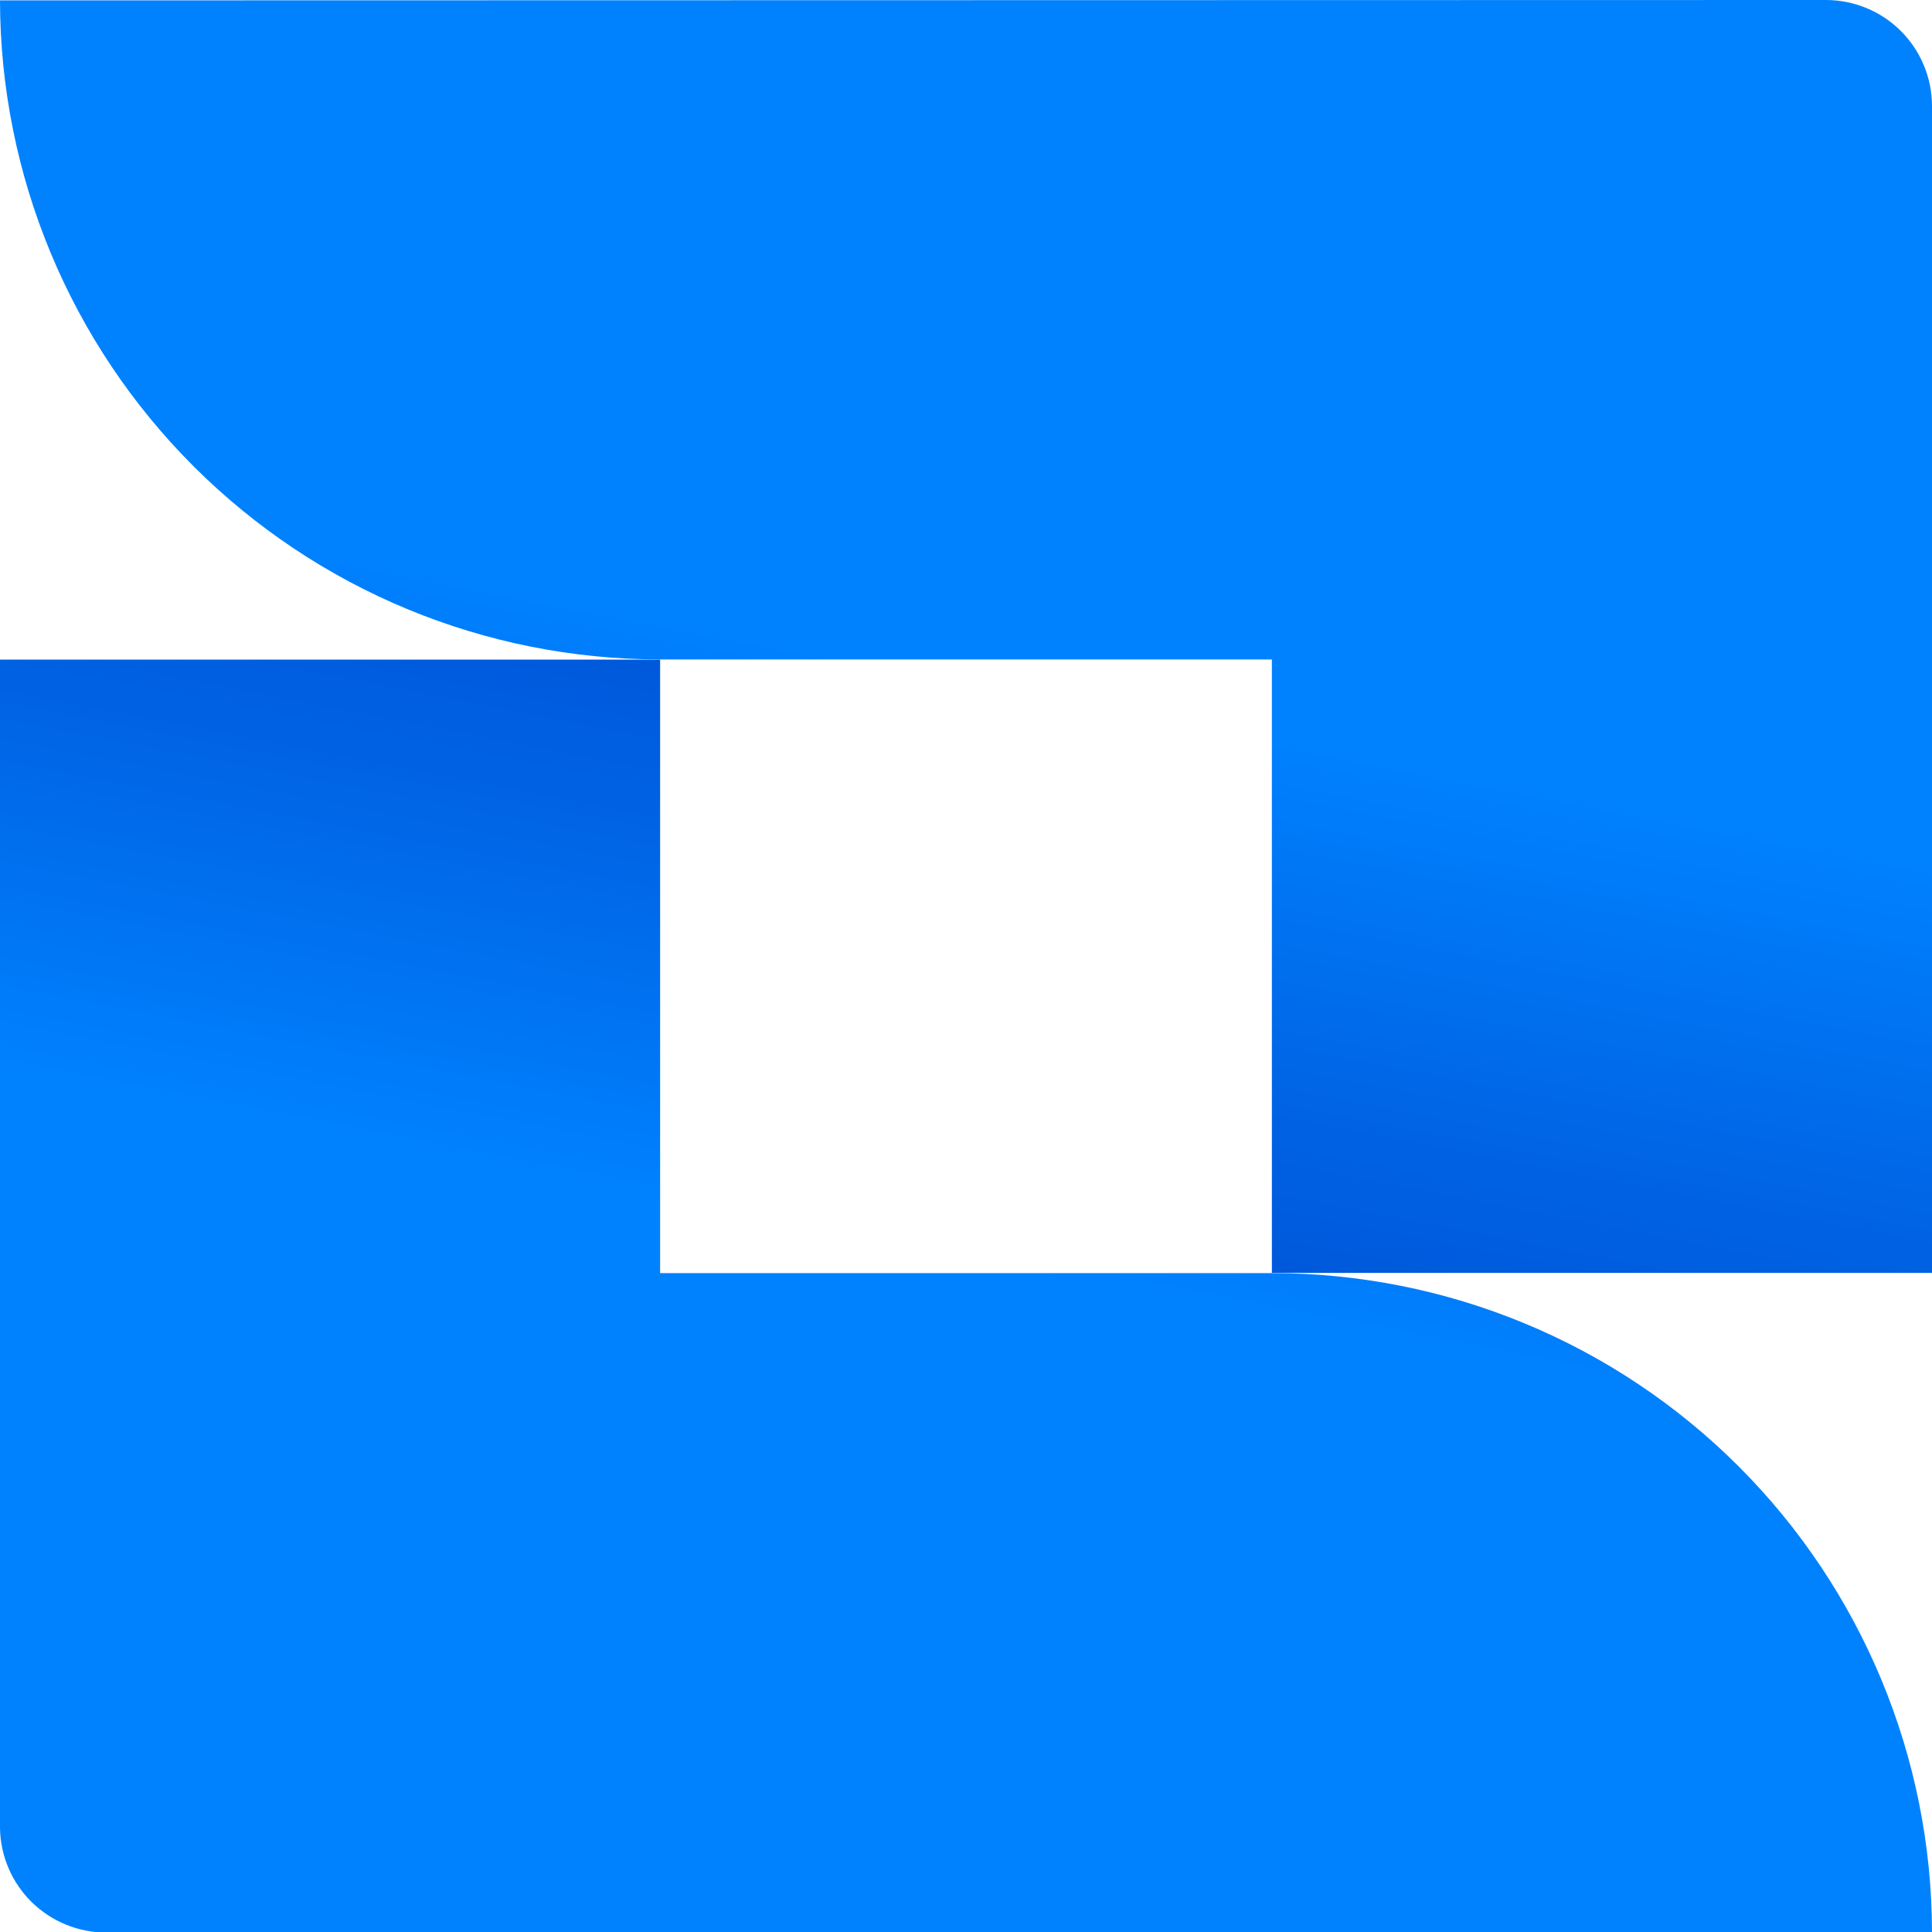 <svg width="25" height="25" viewBox="0 0 25 25" fill="none" xmlns="http://www.w3.org/2000/svg">
<path d="M0 0.005C0.004 2.268 0.905 4.437 2.507 6.036C4.108 7.635 6.279 8.533 8.542 8.533H16.458V16.471H25V1.373C25 1.009 24.855 0.659 24.598 0.402C24.341 0.145 23.991 0 23.627 0L0 0.005Z" fill="url(#paint0_linear_6214_5532)"/>
<path d="M25 25.007C24.998 22.743 24.096 20.572 22.495 18.972C20.893 17.372 18.722 16.474 16.458 16.474H8.542V8.535H0V23.657C0.006 24.017 0.153 24.36 0.41 24.613C0.667 24.865 1.013 25.007 1.373 25.007H25Z" fill="url(#paint1_linear_6214_5532)"/>
<defs>
<linearGradient id="paint0_linear_6214_5532" x1="10.478" y1="18.631" x2="12.422" y2="8.634" gradientUnits="userSpaceOnUse">
<stop offset="0.15" stop-color="#0050D3"/>
<stop offset="0.51" stop-color="#0062E3"/>
<stop offset="1" stop-color="#0082FF"/>
</linearGradient>
<linearGradient id="paint1_linear_6214_5532" x1="14.522" y1="6.376" x2="12.578" y2="16.373" gradientUnits="userSpaceOnUse">
<stop offset="0.15" stop-color="#0050D3"/>
<stop offset="0.51" stop-color="#0062E3"/>
<stop offset="1" stop-color="#0082FF"/>
</linearGradient>
</defs>
</svg>
